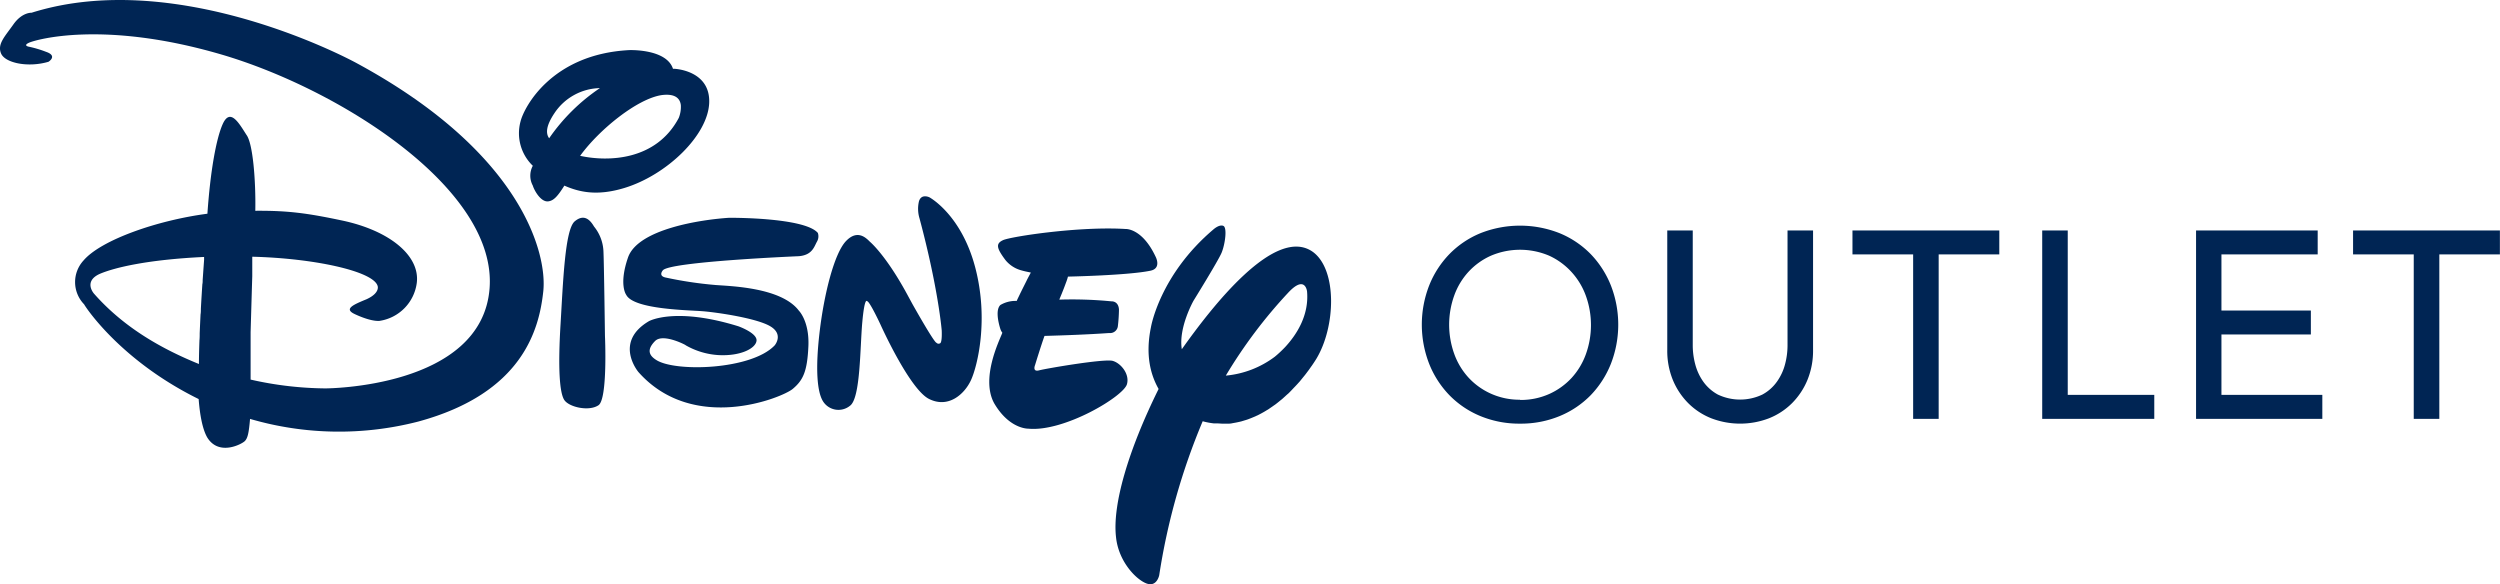 <svg xmlns="http://www.w3.org/2000/svg" viewBox="0 0 527.81 123.39"><defs><style>.cls-1{fill:#002554;}</style></defs><g id="Layer_2" data-name="Layer 2"><g id="Layer_1-2" data-name="Layer 1"><path class="cls-1" d="M131.84,39.68c8.89-2.71,17.65-11.1,17.89-18s-7.4-7.16-7.4-7.16h-.25c-1.39-4.26-9.25-3.94-9.25-3.94-16.4.86-22.2,12.09-22.93,15.05A9.52,9.52,0,0,0,112.49,35a4.4,4.4,0,0,0,0,4.19c.25.87,1.6,3.45,3.2,3.33,1.11-.12,1.94-.89,3.46-3.33C122.38,40.61,126.17,41.41,131.84,39.68Zm-9.36-6.78c4-5.53,12.08-12.08,17.26-12.83,2.94-.36,3.84.82,4,2.11a6.31,6.31,0,0,1-.43,2.7C138.5,34,128.26,34.17,122.48,32.9Zm-5.43-9a11.82,11.82,0,0,1,9.61-5.3,40.39,40.39,0,0,0-10.72,10.59C115.16,28.13,115.32,26.49,117.05,23.9Z"/><path class="cls-1" d="M277.27,53.25c-8-5.92-21.6,11.79-27.76,20.48-.74-4.56,2.47-10.24,2.47-10.24s5.19-8.38,5.92-10.11,1.24-5.31.38-5.69-2.1.75-2.1.75C244.83,58.06,243,69.05,243,69.05c-1.23,5.92-.08,10.08,1.61,13.07-6.43,13-9.75,24.41-9,31.19.49,5.18,4.19,9,6.41,9.86s2.72-1.73,2.72-1.73a137.19,137.19,0,0,1,9.18-32.51l.31.09a15.55,15.55,0,0,0,2.05.37c.22,0,.43,0,.65,0,.45,0,.9.06,1.33.06l.76,0c.39,0,.78,0,1.17-.1l.77-.14c.37-.07.73-.15,1.09-.24l.76-.23a8.71,8.71,0,0,0,1-.34c.26-.09.5-.2.75-.3l1-.44.71-.37c.31-.17.62-.34.93-.53l.67-.41.87-.6c.22-.16.43-.29.64-.45l.83-.67c.2-.16.4-.31.59-.48l.79-.72.53-.47c.29-.29.56-.57.83-.86s.6-.62.89-.94.39-.43.58-.64l.56-.69.44-.54c.19-.23.36-.46.53-.69s.25-.32.36-.48l.48-.68.21-.29h0c.35-.51.67-1,.94-1.44C282,68.92,282.32,57.08,277.27,53.25ZM272,61.76c3.58-3.82,3.95-.23,3.95-.23.45,5.12-2.29,9.23-4.65,11.77a24.24,24.24,0,0,1-2.14,2,20.28,20.28,0,0,1-10.36,4A103,103,0,0,1,272,61.76Z"/><path class="cls-1" d="M237.92,81.13c.62-2.1-1.23-4.44-3-4.94s-14.06,1.61-15.54,2-.86-1.1-.86-1.1,1.22-4,2-6.17c4.21-.12,9.1-.29,13.66-.61A1.65,1.65,0,0,0,236,68.92a32.28,32.28,0,0,0,.24-3.58c-.12-1.85-1.6-1.72-1.6-1.72a85.09,85.09,0,0,0-11-.36h0c.05-.11.09-.21.13-.32.13-.3.25-.61.37-.89l.34-.86c.08-.18.15-.38.22-.56s.22-.59.32-.86.1-.25.14-.37c.13-.36.24-.7.31-1,0,0,12.58-.25,17.39-1.24,2.47-.49,1.1-3,1.1-3-2.83-6-6.28-5.81-6.28-5.81-9.87-.62-24.3,1.61-25.91,2.35s-1.35,1.72.49,4.19a6.5,6.5,0,0,0,3.34,2.18c.47.14,1.16.3,2,.46a.35.35,0,0,1,0,.08l-.21.39-.12.23-.18.33c-.08.16-.16.32-.25.48a1.42,1.42,0,0,0-.08.18c-.5,1-1.06,2.1-1.64,3.31-.16.33-.32.65-.47,1h-.11a6.28,6.28,0,0,0-3.33.86c-1.06,1-.45,3.68,0,5.09a2.63,2.63,0,0,0,.41.77l-.07.18C210.94,72,207,80,209.93,85.2c3.2,5.42,7.15,5.3,7.15,5.3C224.61,91.25,237.18,83.72,237.92,81.13Z"/><path class="cls-1" d="M75.24,13.3S38-7.18,6.66,2.69c0,0-2-.13-3.83,2.46S-.63,9.34.24,11.32s5.68,3,10,1.72c0,0,2-1.23-.49-2.09A23.73,23.73,0,0,0,6,9.84S4.81,9.6,6.17,9s15.54-4.8,40.45,2.47S105,39.82,103.36,60.9,68.7,82,68.7,82a73.63,73.63,0,0,1-15.79-1.86c0-.24,0-.52,0-.83V79c0-.22,0-.45,0-.69v-.41c0-.23,0-.48,0-.74s0-.27,0-.41c0-.36,0-.73,0-1.12v-.12c0-.42,0-.87,0-1.32,0-.27,0-.55,0-.83s0-.38,0-.56,0-.64,0-1c0-.14,0-.29,0-.44l0-1.14v-.1c.11-3.73.23-7.92.35-11.81v-.21l0-.9,0-1.1c0-.09,0-.2,0-.3,0-.54,0-1.08,0-1.6,12.81.31,25.49,3,26.46,6.15,0,0,.62,1.48-2.34,2.83-2.71,1.12-4.81,2-2.59,3.08,0,0,3.21,1.61,5.3,1.49a9.33,9.33,0,0,0,7.9-8c.74-5.79-5.8-11.1-15.79-13.2C64.87,45,60.8,44.45,53.9,44.5c.12-6.3-.5-14.18-1.85-16C50.45,26,48.59,22.66,47,26.24c-1.36,3.09-2.59,9.87-3.21,18.88C33.16,46.52,21.33,50.66,17.63,55a6.73,6.73,0,0,0,.13,9.25c.24.5,7.64,11.85,24.18,20,.23,3,.74,6.29,1.84,8.15,2.47,3.94,7.28,1.35,7.9.73s.86-1.72,1.11-4.69A66.89,66.89,0,0,0,88.31,89c22.08-6,25.53-19.49,26.39-27.49S110.14,32.16,75.24,13.3ZM19.85,62s-2.34-2.59,1.24-4.19c3.17-1.34,10.11-3,22-3.56,0,.2,0,.4,0,.6q-.15,2.09-.3,4.26c0,.31,0,.6-.07.91-.11,1.71-.22,3.44-.31,5.17,0,.4,0,.79-.07,1.19-.06,1.36-.13,2.7-.18,4,0,.49,0,1-.05,1.47-.06,1.71-.11,3.4-.11,5C34.37,73.75,26.27,69.29,19.85,62Z"/><path class="cls-1" d="M127.41,53.25a8.88,8.88,0,0,0-2-5.43c-.73-1.23-2-2.82-4.07-1.09s-2.46,12.81-3,21.82-.24,14.55.87,16,5.18,2.34,7.15,1,1.36-14.68,1.36-14.68S127.53,56.09,127.41,53.25Z"/><path class="cls-1" d="M172.67,49.18c-2.83-3.33-18.74-3.2-18.74-3.2-5.8.37-19.24,2.34-21.34,8.38-2,5.8-.37,7.9-.37,7.9,1.6,3.08,13.08,3.2,16.16,3.45s11.47,1.48,14.3,3.21.87,4,.87,4c-4.93,5.18-21,5.67-25,3.08-1.6-1-2-2.22-.25-4s7,1.11,6.42.87a15.83,15.83,0,0,0,7,2.1c4.56.24,7.77-1.36,8-3s-3.82-3.08-3.82-3.08C142.46,64.73,137,67.81,137,67.81c-7.52,4.44-2.22,10.73-2.22,10.73,11.59,13.07,30.35,5.43,32.57,3.58s3.08-3.71,3.32-9-2-7.52-2-7.52c-3.7-4.93-14.43-5.18-17.64-5.43a83,83,0,0,1-10.61-1.6c-1.47-.37-.49-1.48-.49-1.48,1.36-1.86,28.74-3,28.74-3,2.83-.25,3.21-2,3.82-3.09A2.23,2.23,0,0,0,172.67,49.18Z"/><path class="cls-1" d="M196.23,41.66s-1.72-.86-2.22.86a6.94,6.94,0,0,0,.12,3.58c4,14.93,4.69,23.68,4.69,23.68s.13,2.59-.37,2.71a.59.59,0,0,1-.73-.12c-.5,0-5.06-8.14-5.06-8.14l-.87-1.6c-4.68-8.76-8.14-11.6-8.14-11.6-.74-.73-2.59-2.71-5.05-.12S174,62,173.05,70s-.5,12.58.61,14.56a3.85,3.85,0,0,0,5.8,1.1c2.22-1.61,2.1-12.21,2.59-17.63s1-4.44,1-4.44c.49-.13,2.84,4.93,2.84,4.93S192,82.12,196.11,84.21s7.52-1,8.88-3.94,3.83-12.83.87-23.93S196.23,41.66,196.23,41.66Z"/><path class="cls-1" d="M320.92,89.44a21.43,21.43,0,0,1-8.38-1.6A19.55,19.55,0,0,1,306,83.43a20.27,20.27,0,0,1-4.27-6.63,22.78,22.78,0,0,1,0-16.52A20.27,20.27,0,0,1,306,53.65a19.55,19.55,0,0,1,6.54-4.41,22.72,22.72,0,0,1,16.75,0,19.6,19.6,0,0,1,6.55,4.41,20.41,20.41,0,0,1,4.26,6.63,22.78,22.78,0,0,1,0,16.52,20.41,20.41,0,0,1-4.26,6.63,19.6,19.6,0,0,1-6.55,4.41A21.41,21.41,0,0,1,320.92,89.44Zm0-5a14.72,14.72,0,0,0,6.18-1.27,14.56,14.56,0,0,0,4.72-3.4,14.93,14.93,0,0,0,3-5,18.21,18.21,0,0,0,0-12.3,14.93,14.93,0,0,0-3-5A14.56,14.56,0,0,0,327.1,54a15.67,15.67,0,0,0-12.36,0,14.45,14.45,0,0,0-4.72,3.4,14.8,14.8,0,0,0-3,5,18.21,18.21,0,0,0,0,12.3,14.8,14.8,0,0,0,3,5,14.45,14.45,0,0,0,4.72,3.4A14.65,14.65,0,0,0,320.92,84.39Z"/><path class="cls-1" d="M357.38,48.65V73a15.51,15.51,0,0,0,.51,3.85,11.28,11.28,0,0,0,1.68,3.68,9.16,9.16,0,0,0,3.09,2.76,10.95,10.95,0,0,0,9.44,0,9,9,0,0,0,3.09-2.76,11.1,11.1,0,0,0,1.69-3.68,15.51,15.51,0,0,0,.51-3.85V48.65h5.39V73.88a16.25,16.25,0,0,1-1.18,6.32,15.1,15.1,0,0,1-3.26,4.92,14.36,14.36,0,0,1-4.89,3.2,17,17,0,0,1-12.13,0,14.36,14.36,0,0,1-4.89-3.2,15.1,15.1,0,0,1-3.26-4.92A16.25,16.25,0,0,1,352,73.88V48.65Z"/><path class="cls-1" d="M403.91,53.71H391.1V48.65h31v5.06H409.3V88.43h-5.39Z"/><path class="cls-1" d="M431.16,48.65h5.39V83.37h18.27v5.06H431.16Z"/><path class="cls-1" d="M463.64,48.65h25.68v5.06H469V65.56h18.88v5.06H469V83.37h21.3v5.06H463.64Z"/><path class="cls-1" d="M509.6,53.71H496.79V48.65h31v5.06H515V88.43H509.6Z"/></g></g></svg>